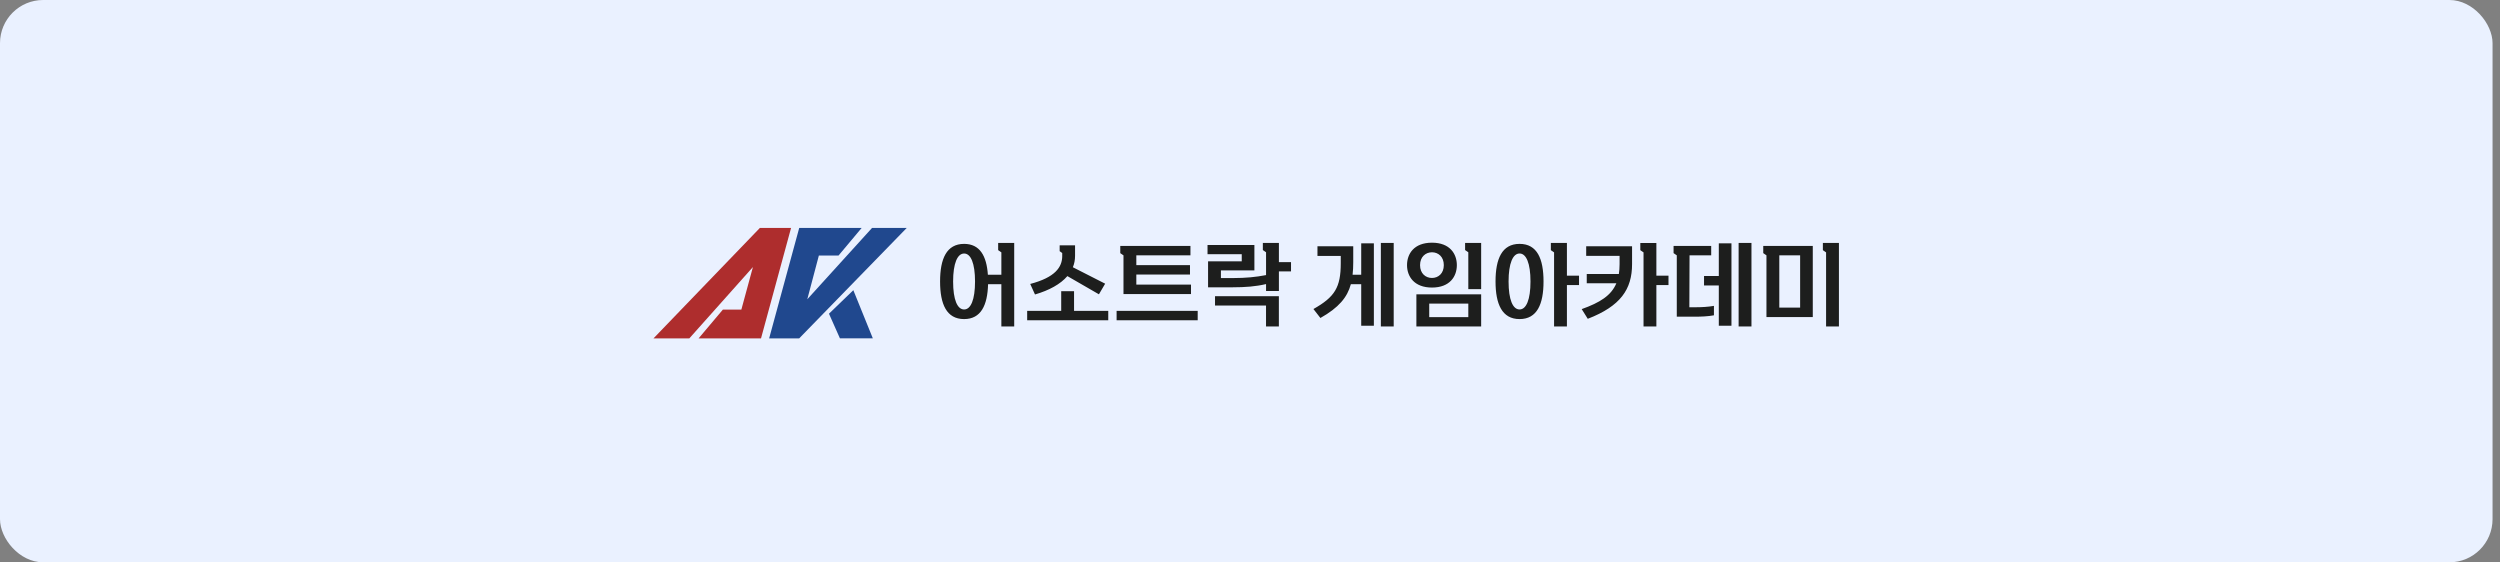 <svg width="329" height="74" viewBox="0 0 329 74" fill="none" xmlns="http://www.w3.org/2000/svg">
    <rect x="0" y="0" width="329" height="74" fill="#808080" stroke="none"/>
    <rect width="328.02" height="74" rx="5.68" fill="#EAF1FF"/>
    <g clip-path="url(#ydach2pe8a)">
        <path d="M99.995 30 86 44.53h4.716l8.368-9.386-1.522 5.6H95.13l-3.195 3.786h8.215L104.104 30h-4.109z" fill="#AE2D2D"/>
        <path fill-rule="evenodd" clip-rule="evenodd" d="M101.219 44.531 105.176 30h8.215l-3.043 3.632h-2.587l-1.522 5.752L114.758 30h4.565l-14.15 14.531h-3.954zm7.872-3.244 3.207-3.098 2.567 6.34h-4.33l-1.442-3.244-.002.002z" fill="#20488E"/>
        <path d="M131.78 37.397h-1.75c-.073 2.783-.941 4.594-3.151 4.594-2.319 0-3.164-1.97-3.164-4.949 0-2.978.845-4.948 3.164-4.948 2.064 0 2.957 1.58 3.126 4.06h1.775V33.21l-.422-.291v-.948h2.112v10.99h-1.69v-5.568.003zm-4.901 3.33c.88 0 1.436-1.289 1.436-3.682 0-2.394-.556-3.683-1.436-3.683-.881 0-1.449 1.289-1.449 3.682 0 2.394.556 3.683 1.449 3.683zM135.176 42.148v-1.24h4.479v-2.59h1.69v2.59h4.502v1.24h-10.671zm4.612-8.461v-.39l-.337-.243v-.765h2.027v1.373c0 .534-.095 1.046-.289 1.507l4.25 2.163-.82 1.398-4.152-2.396c-.906 1.058-2.39 1.872-4.261 2.419l-.629-1.386c3.285-.863 4.213-2.213 4.213-3.682l-.002.002zM146.945 40.91h10.672v1.24h-10.672v-1.24zm9.718-7.307h-7.122v1.289h7.062v1.24h-7.062v1.326h7.195v1.24h-8.885v-5.093l-.423-.291v-.948h9.235v1.241-.004zM166.609 37.384c-1.315.316-2.741.425-4.381.425h-3.247v-3.416h4.431v-.937h-4.502V32.24h6.169v3.344h-4.406v1.008h1.655c1.594 0 2.993-.134 4.285-.39v-3.004l-.422-.291v-.937h2.113v2.528h1.594v1.216h-1.594v2.578h-1.691v-.912l-.004.004zm-6.712 1.593h8.402v3.987h-1.69v-2.76h-6.712v-1.23.003zM179.138 37.397h-1.364c-.47 1.737-1.594 3.087-4.008 4.45l-.918-1.18c2.801-1.581 3.596-2.832 3.596-6.03v-.96h-3.066v-1.265h4.709v2.103c0 .582-.025 1.13-.086 1.64h1.135v-4.133h1.665v10.843h-1.665v-5.47l.002.002zm2.583-5.423h1.69v10.99h-1.69v-10.99zM188.449 31.937c2.366 0 3.272 1.484 3.272 2.953 0 1.47-.906 2.953-3.272 2.953-2.367 0-3.285-1.484-3.285-2.953 0-1.47.905-2.953 3.285-2.953zm-2.053 6.795h8.524v4.23h-8.524v-4.23zm2.053-2.153c.82 0 1.556-.582 1.556-1.69 0-1.106-.736-1.689-1.556-1.689-.821 0-1.57.583-1.57 1.69s.737 1.69 1.57 1.69zm4.781 5.154v-1.775h-5.144v1.775h5.144zm0-8.535-.423-.29v-.938h2.113v6.079h-1.69v-4.851zM196.812 37.042c0-2.978.846-4.948 3.164-4.948 2.319 0 3.152 1.97 3.152 4.948 0 2.979-.846 4.949-3.152 4.949s-3.164-1.97-3.164-4.949zm3.164 3.683c.881 0 1.436-1.289 1.436-3.683 0-2.393-.555-3.682-1.436-3.682-.88 0-1.448 1.289-1.448 3.682 0 2.394.555 3.683 1.448 3.683zm4.117-8.753h2.113v4.303h1.594v1.241h-1.594v5.446h-1.69v-9.749l-.423-.291v-.95zM212.715 37.275h-3.899v-1.216h4.226c.06-.4.095-.825.095-1.301v-1.082h-4.394v-1.264h6.037v2.346c0 3.318-1.522 5.531-5.83 7.197l-.798-1.276c2.415-.864 3.888-1.788 4.563-3.404zm3.151-5.3h2.113v4.302h1.594v1.241h-1.594v5.446h-1.69v-9.751l-.423-.291v-.948zM220.244 32.362h4.95v1.24h-2.85l-.025 6.834h.725c.893 0 1.763-.048 2.51-.183v1.241c-.772.147-1.665.183-2.608.183h-2.281v-8.074l-.423-.291v-.948l.002-.002zm5.951 5.202h-1.944v-1.24h1.944v-4.301h1.665v10.842h-1.665v-5.3zm2.608-5.592h1.69v10.99h-1.69v-10.99zM232.043 32.362h6.519v9.36h-6.097v-8.12l-.422-.29v-.95zm4.854 8.12v-6.88h-2.741v6.882h2.741v-.002zm3.415-7.269-.422-.291v-.948h2.113v10.99h-1.691v-9.751z" fill="#1D1E1D"/>
    </g>
    <defs>
        <clipPath id="ydach2pe8a">
            <path fill="#fff" transform="translate(86 30)" d="M0 0h156v14.531H0z"/>
        </clipPath>
    </defs>
</svg>
